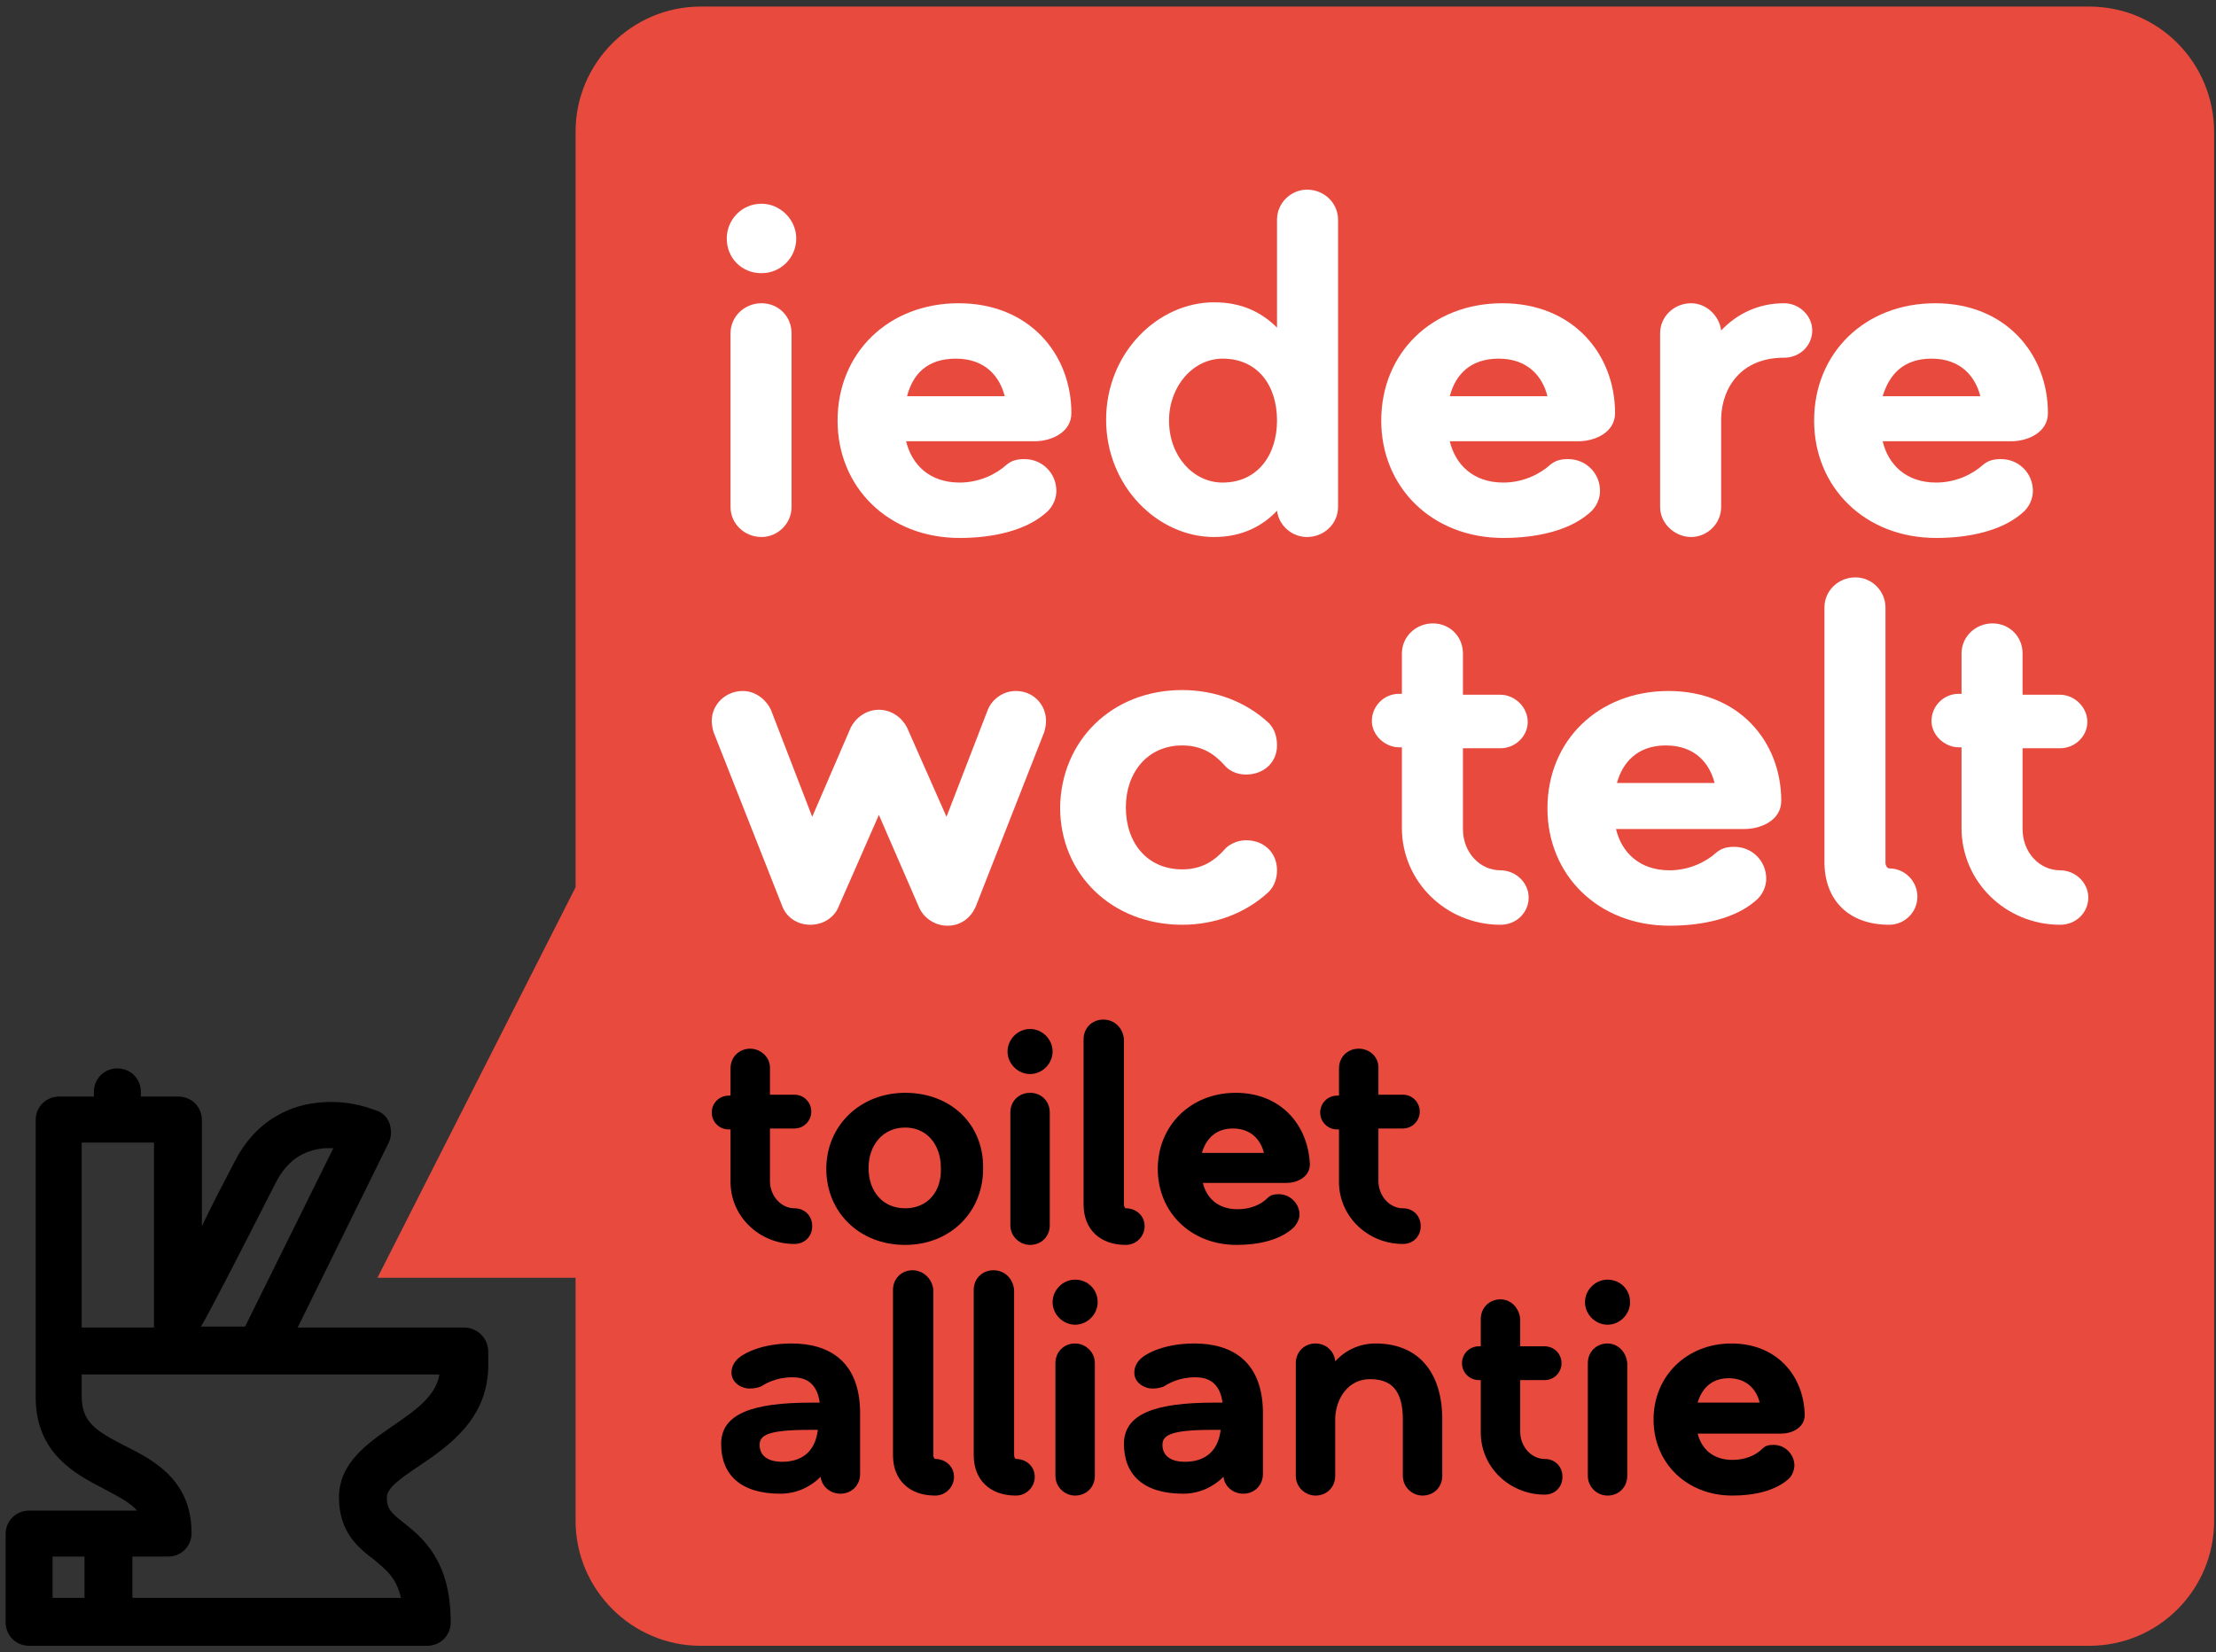 <svg width="236" height="176" viewBox="0 0 236 176" fill="none" xmlns="http://www.w3.org/2000/svg">
<rect x="0" y="0" width="236" height="176" fill="#333333" stroke="none"/>
<path d="M41.8 151.9C39.2 153.7 36.1 155.8 36.1 159.5C36.1 163.2 38.2 164.9 39.8 166.1C41.1 167.2 42.2 168 42.7 170.2H14.1V165.8H17.9C19.3 165.8 20.4 164.7 20.4 163.3C20.4 157.6 16.3 155.5 13.3 154C10.2 152.4 8.7 151.5 8.7 148.7V146.4H46.8C46.4 148.6 44.6 150 41.8 151.9ZM5.6 165.8H9V170.2H5.6V165.8ZM8.7 121.7H16.4V141.4H8.7V121.7ZM29.3 126.1C30.5 123.7 32.2 122.5 34.6 122.3C34.9 122.3 35.2 122.3 35.5 122.3L26.1 141.3H21.4C22.2 140 25.8 133 29.3 126.1ZM49.4 141.4H31.7L41.4 121.7C41.7 121.1 41.7 120.4 41.5 119.7C41.3 119.1 40.8 118.5 40.1 118.3C39.8 118.2 37.5 117.2 34.5 117.4C32.6 117.5 30.9 118 29.4 118.9C27.5 120 26 121.7 24.9 123.9C23.7 126.2 22.5 128.5 21.5 130.6V119.3C21.5 117.9 20.4 116.8 19 116.8H15V116.3C15 114.9 13.9 113.8 12.5 113.8C11.1 113.8 10 114.9 10 116.3V116.8H6.3C4.9 116.8 3.8 117.9 3.8 119.3V148.8C3.8 154.8 8 157 11.1 158.6C12.8 159.5 13.9 160.1 14.6 160.9H3.1C1.7 160.9 0.6 162 0.6 163.4V172.8C0.6 174.2 1.7 175.3 3.1 175.3H11.6H45.5C46.9 175.3 48 174.2 48 172.8C48 166.2 45 163.8 43 162.2C41.6 161.1 41.2 160.7 41.2 159.5C41.2 158.5 42.6 157.5 44.7 156.1C47.8 154 52 151.1 52 145.4V144C52 142.5 50.8 141.4 49.4 141.4Z" fill="black"/>
<path d="M222.5 0.7H74.6C67.3 0.7 61.3 6.7 61.3 14V94.5L40.2 136.1H61.3V162C61.3 169.3 67.3 175.3 74.6 175.3H222.5C229.9 175.3 235.8 169.3 235.8 162V14.1C235.8 6.7 229.9 0.7 222.5 0.7Z" fill="#E94A3E"/>
<path d="M79.9 111.7C78.7 111.7 77.8 112.6 77.8 113.8V116.7H77.6C76.6 116.7 75.8 117.5 75.8 118.5C75.8 119.5 76.6 120.3 77.6 120.3H77.8V125.9C77.8 129.6 80.9 132.5 84.6 132.5C85.7 132.5 86.5 131.7 86.5 130.6C86.5 129.5 85.7 128.7 84.6 128.7C83.2 128.7 82 127.4 82 125.8V120.2H84.6C85.6 120.2 86.4 119.4 86.4 118.4C86.4 117.4 85.6 116.6 84.6 116.6H82V113.7C82 112.6 81 111.7 79.9 111.7Z" fill="black"/>
<path d="M96.4 116.4C91.6 116.4 88 119.9 88 124.5C88 129.1 91.5 132.6 96.4 132.6C101.2 132.6 104.7 129.1 104.7 124.5C104.8 119.8 101.3 116.4 96.4 116.4ZM96.4 128.7C94 128.7 92.5 126.9 92.5 124.4C92.5 122 94 120.1 96.4 120.1C98.7 120.1 100.2 121.9 100.2 124.4C100.3 126.9 98.8 128.7 96.4 128.7Z" fill="black"/>
<path d="M109.7 109.6C108.4 109.6 107.3 110.7 107.3 112C107.3 113.3 108.4 114.4 109.7 114.4C111 114.4 112.1 113.3 112.1 112C112.1 110.7 111 109.6 109.7 109.6ZM109.7 116.4C108.5 116.4 107.6 117.3 107.6 118.5V130.5C107.6 131.7 108.6 132.6 109.7 132.6C110.9 132.6 111.8 131.7 111.8 130.5V118.5C111.8 117.3 110.9 116.4 109.7 116.4Z" fill="black"/>
<path d="M117.5 108.6C116.3 108.6 115.4 109.5 115.4 110.7V128.3C115.4 130.9 117.1 132.6 119.9 132.6C121 132.6 121.9 131.7 121.9 130.6C121.9 129.5 121 128.7 119.9 128.7C119.8 128.7 119.7 128.5 119.7 128.3V110.7C119.6 109.5 118.7 108.6 117.5 108.6Z" fill="black"/>
<path d="M131.6 116.4C126.8 116.4 123.3 119.9 123.3 124.5C123.3 129.1 126.8 132.6 131.7 132.6C134 132.6 136.2 132.1 137.6 130.9C138.1 130.5 138.4 129.8 138.4 129.4C138.4 128.2 137.4 127.2 136.2 127.2C135.6 127.2 135.3 127.3 135 127.6C134.3 128.3 133.2 128.8 131.8 128.8C129.7 128.8 128.5 127.6 128.1 126H137C138.1 126 139.5 125.4 139.5 124C139.3 119.8 136.4 116.4 131.6 116.4ZM128 122.8C128.4 121.4 129.4 120.2 131.3 120.2C133.3 120.2 134.3 121.5 134.6 122.8H128Z" fill="black"/>
<path d="M144.7 111.7C143.5 111.7 142.6 112.6 142.6 113.8V116.7H142.4C141.4 116.7 140.6 117.5 140.6 118.5C140.6 119.5 141.4 120.3 142.4 120.3H142.6V125.9C142.6 129.6 145.7 132.5 149.4 132.5C150.5 132.5 151.3 131.7 151.3 130.6C151.3 129.5 150.5 128.7 149.4 128.7C148 128.7 146.8 127.4 146.8 125.8V120.2H149.4C150.4 120.2 151.2 119.4 151.2 118.4C151.2 117.4 150.4 116.6 149.4 116.6H146.8V113.7C146.8 112.6 145.9 111.7 144.7 111.7Z" fill="black"/>
<path d="M84.3 143.1C81.2 143.1 79.2 144.1 78.5 144.8C78.3 145 77.9 145.5 77.9 146.2C77.9 147.3 79 147.9 79.8 147.9C80.4 147.9 80.7 147.8 81 147.7C81.5 147.4 82.6 146.7 84.4 146.7C85.7 146.7 87 147.2 87.3 149.4H86.4C80.1 149.4 76.8 150.6 76.8 153.8C76.8 157.1 78.9 159.1 83.1 159.1C84.8 159.1 86.3 158.4 87.4 157.3C87.5 158.3 88.4 159.1 89.5 159.1C90.7 159.1 91.6 158.2 91.6 157V150.3C91.5 144.9 88.2 143.1 84.3 143.1ZM83.3 155.7C81.7 155.7 80.9 155 80.9 153.9C80.9 152.9 81.7 152.3 86.2 152.3H87.1C86.8 154.8 85.2 155.7 83.3 155.7Z" fill="black"/>
<path d="M97.2 135.3C96 135.3 95.1 136.2 95.1 137.4V155C95.1 157.6 96.8 159.3 99.6 159.3C100.7 159.3 101.6 158.4 101.6 157.3C101.6 156.2 100.7 155.4 99.6 155.4C99.5 155.4 99.4 155.2 99.4 155V137.4C99.3 136.2 98.3 135.3 97.2 135.3Z" fill="black"/>
<path d="M105.8 135.3C104.6 135.3 103.7 136.2 103.7 137.4V155C103.7 157.6 105.4 159.3 108.2 159.3C109.3 159.3 110.2 158.4 110.2 157.3C110.2 156.2 109.3 155.4 108.2 155.4C108.1 155.4 108 155.2 108 155V137.4C107.9 136.2 107 135.3 105.8 135.3Z" fill="black"/>
<path d="M114.5 136.3C113.2 136.3 112.1 137.4 112.1 138.7C112.1 140 113.2 141.1 114.5 141.1C115.8 141.1 116.9 140 116.9 138.7C116.9 137.3 115.8 136.3 114.5 136.3ZM114.5 143.1C113.3 143.1 112.4 144 112.4 145.2V157.2C112.4 158.4 113.4 159.3 114.5 159.3C115.7 159.3 116.6 158.4 116.6 157.2V145.2C116.6 144 115.6 143.1 114.5 143.1Z" fill="black"/>
<path d="M127.2 143.1C124.1 143.1 122.1 144.1 121.4 144.8C121.2 145 120.8 145.5 120.8 146.2C120.8 147.3 121.9 147.9 122.7 147.9C123.3 147.9 123.6 147.8 123.9 147.7C124.4 147.4 125.5 146.7 127.3 146.7C128.6 146.7 129.9 147.2 130.2 149.4H129.3C123 149.4 119.7 150.6 119.7 153.8C119.7 157.1 121.8 159.1 126 159.1C127.7 159.1 129.2 158.4 130.3 157.3C130.4 158.3 131.3 159.1 132.4 159.1C133.6 159.1 134.5 158.2 134.5 157V150.3C134.4 144.9 131.1 143.1 127.2 143.1ZM126.2 155.7C124.6 155.7 123.8 155 123.8 153.9C123.8 152.9 124.6 152.3 129.1 152.3H130C129.7 154.8 128.1 155.7 126.2 155.7Z" fill="black"/>
<path d="M146.5 143.1C144.8 143.1 143.3 143.8 142.2 145C142.1 143.9 141.2 143.1 140.1 143.1C138.9 143.1 138 144 138 145.2V157.2C138 158.4 139 159.3 140.1 159.3C141.3 159.3 142.2 158.4 142.2 157.2V151C142.3 148.9 143.6 146.9 145.9 146.9C148.1 146.9 149.4 148 149.4 151.2V157.2C149.4 158.4 150.4 159.3 151.5 159.3C152.7 159.3 153.6 158.4 153.6 157.2V151.2C153.6 146.1 151 143.1 146.5 143.1Z" fill="black"/>
<path d="M159.8 138.4C158.6 138.4 157.7 139.3 157.7 140.5V143.4H157.5C156.5 143.4 155.7 144.2 155.7 145.2C155.7 146.2 156.5 147 157.5 147H157.7V152.6C157.7 156.3 160.8 159.2 164.5 159.2C165.6 159.2 166.4 158.4 166.4 157.3C166.4 156.2 165.6 155.4 164.5 155.4C163.1 155.4 161.9 154.1 161.9 152.5V147H164.5C165.5 147 166.3 146.2 166.3 145.2C166.3 144.2 165.5 143.4 164.5 143.4H161.9V140.5C161.8 139.3 160.9 138.4 159.8 138.4Z" fill="black"/>
<path d="M171.2 136.3C169.9 136.3 168.8 137.4 168.8 138.7C168.8 140 169.9 141.1 171.2 141.1C172.5 141.1 173.6 140 173.6 138.7C173.6 137.3 172.5 136.3 171.2 136.3ZM171.2 143.1C170 143.1 169.1 144 169.1 145.2V157.2C169.1 158.4 170.1 159.3 171.2 159.3C172.4 159.3 173.3 158.4 173.3 157.2V145.2C173.2 144 172.3 143.1 171.2 143.1Z" fill="black"/>
<path d="M184.4 143.1C179.6 143.1 176.1 146.6 176.1 151.2C176.1 155.8 179.6 159.3 184.5 159.3C186.8 159.3 189 158.8 190.4 157.6C190.9 157.2 191.1 156.5 191.1 156.1C191.1 154.9 190.1 153.9 188.9 153.9C188.3 153.9 188 154 187.7 154.3C187 155 185.9 155.5 184.5 155.5C182.4 155.5 181.2 154.3 180.8 152.7H189.7C190.8 152.7 192.2 152.1 192.2 150.7C192.1 146.5 189.2 143.1 184.4 143.1ZM180.8 149.4C181.2 148 182.2 146.8 184.1 146.8C186.1 146.8 187.1 148.1 187.4 149.4H180.8Z" fill="black"/>
<path d="M77.8 35.5C77.8 33.7 79.3 32.3 81.1 32.3C82.9 32.3 84.3 33.7 84.3 35.5V54C84.3 55.8 82.8 57.2 81.1 57.2C79.3 57.2 77.8 55.8 77.8 54V35.5ZM81.1 21.7C83.1 21.7 84.8 23.4 84.8 25.4C84.8 27.5 83.1 29.1 81.1 29.1C79 29.1 77.4 27.5 77.4 25.4C77.4 23.4 79 21.7 81.1 21.7Z" fill="white"/>
<path d="M96.6 42.2H107C106.5 40.2 105 38.2 101.8 38.2C98.7 38.2 97.2 39.9 96.6 42.2ZM96.5 47C97.1 49.5 99 51.4 102.2 51.4C104.3 51.4 106.1 50.5 107.2 49.5C107.7 49.1 108.2 48.9 109.1 48.9C111 48.9 112.5 50.4 112.5 52.3C112.5 53 112.2 54 111.3 54.7C109.2 56.5 105.8 57.3 102.2 57.3C94.6 57.3 89.2 51.9 89.2 44.8C89.2 37.6 94.6 32.3 102.1 32.3C109.6 32.3 114.1 37.7 114.1 44C114.1 46.1 111.9 47 110.2 47H96.5Z" fill="white"/>
<path d="M130.2 38.2C127.1 38.2 124.5 41.1 124.5 44.8C124.5 48.6 127.1 51.4 130.2 51.4C133.9 51.4 136 48.5 136 44.8C136 41 133.9 38.2 130.2 38.2ZM142.5 54C142.5 55.8 141 57.2 139.2 57.2C137.6 57.2 136.2 56 136 54.4C134.5 56 132.3 57.2 129.3 57.2C123.3 57.2 117.8 51.8 117.8 44.7C117.8 37.6 123.3 32.2 129.3 32.2C132.3 32.2 134.4 33.3 136 34.9V23.4C136 21.6 137.5 20.2 139.2 20.2C141 20.2 142.5 21.6 142.5 23.4V54Z" fill="white"/>
<path d="M154.4 42.2H164.8C164.3 40.2 162.8 38.2 159.6 38.2C156.6 38.2 155 39.9 154.4 42.2ZM154.4 47C155 49.5 156.9 51.4 160.1 51.4C162.2 51.4 164 50.5 165.1 49.5C165.6 49.1 166.1 48.9 167 48.9C168.9 48.9 170.4 50.4 170.4 52.3C170.4 53 170.1 54 169.2 54.7C167.1 56.5 163.7 57.3 160.1 57.3C152.5 57.3 147.1 51.9 147.1 44.8C147.1 37.6 152.5 32.3 160 32.3C167.5 32.3 172 37.7 172 44C172 46.1 169.8 47 168.1 47H154.4Z" fill="white"/>
<path d="M176.8 35.5C176.8 33.7 178.3 32.3 180.1 32.3C181.7 32.3 183.1 33.6 183.3 35.2C185 33.4 187.3 32.3 190 32.3C191.6 32.3 193 33.6 193 35.2C193 36.8 191.7 38.1 190 38.1C185.4 38.1 183.4 41.3 183.3 44.5V54C183.3 55.8 181.8 57.2 180.1 57.2C178.4 57.2 176.8 55.8 176.8 54V35.5Z" fill="white"/>
<path d="M200.5 42.2H210.9C210.4 40.2 208.9 38.2 205.7 38.2C202.7 38.2 201.2 39.9 200.5 42.2ZM200.5 47C201.1 49.5 203 51.4 206.2 51.4C208.3 51.4 210.1 50.5 211.2 49.5C211.7 49.1 212.2 48.9 213.1 48.9C215 48.9 216.5 50.4 216.5 52.3C216.5 53 216.2 54 215.3 54.7C213.2 56.5 209.8 57.3 206.2 57.3C198.6 57.3 193.2 51.9 193.2 44.8C193.2 37.6 198.6 32.3 206.1 32.3C213.6 32.3 218.1 37.7 218.1 44C218.1 46.1 215.9 47 214.2 47H200.5Z" fill="white"/>
<path d="M93.6 86.8L89.3 96.6C88.9 97.6 87.8 98.5 86.3 98.5C84.8 98.5 83.7 97.6 83.3 96.5L76 78C75.9 77.7 75.8 77.2 75.8 76.8C75.8 75 77.3 73.6 79.1 73.6C80.6 73.6 81.7 74.7 82.1 75.6L86.5 87L90.6 77.5C91.1 76.5 92.2 75.6 93.6 75.6C95 75.6 96.1 76.5 96.6 77.5L100.8 87L105.2 75.6C105.6 74.6 106.7 73.6 108.2 73.6C110 73.6 111.4 75 111.4 76.8C111.4 77.2 111.3 77.7 111.2 78L103.9 96.6C103.4 97.7 102.4 98.6 100.9 98.6C99.4 98.6 98.3 97.6 97.9 96.7L93.6 86.8Z" fill="white"/>
<path d="M125.9 73.5C129.5 73.5 132.7 74.8 135 76.9C135.8 77.6 136 78.6 136 79.4C136 81.2 134.6 82.5 132.7 82.5C131.6 82.5 130.8 82 130.4 81.5C129.4 80.4 128.1 79.4 125.9 79.4C122.2 79.4 119.9 82.3 119.9 86C119.9 89.8 122.2 92.6 125.9 92.6C128.1 92.6 129.4 91.6 130.4 90.5C130.8 90 131.7 89.5 132.7 89.5C134.6 89.5 136 90.8 136 92.7C136 93.4 135.8 94.4 135 95.1C132.7 97.2 129.5 98.5 125.9 98.5C118.4 98.5 112.9 93.1 112.9 86C113 78.9 118.4 73.5 125.9 73.5Z" fill="white"/>
<path d="M149.3 74V69.6C149.3 67.8 150.8 66.4 152.6 66.4C154.4 66.4 155.8 67.8 155.8 69.6V74H159.8C161.3 74 162.7 75.3 162.7 76.9C162.7 78.4 161.4 79.7 159.8 79.7H155.8V88.3C155.8 90.8 157.6 92.7 159.8 92.7C161.4 92.7 162.8 94 162.8 95.6C162.8 97.2 161.5 98.5 159.8 98.5C154 98.5 149.3 93.9 149.3 88.2V79.6H149C147.5 79.6 146.1 78.3 146.1 76.8C146.1 75.2 147.4 73.9 149 73.9H149.3V74Z" fill="white"/>
<path d="M172.2 83.4H182.6C182.1 81.4 180.6 79.4 177.4 79.4C174.4 79.4 172.8 81.2 172.2 83.4ZM172.1 88.3C172.7 90.8 174.6 92.7 177.8 92.7C179.9 92.7 181.7 91.8 182.8 90.8C183.3 90.4 183.8 90.2 184.7 90.2C186.6 90.2 188.1 91.7 188.1 93.6C188.1 94.3 187.8 95.3 186.9 96C184.8 97.8 181.4 98.6 177.8 98.6C170.2 98.6 164.8 93.2 164.8 86.1C164.8 78.9 170.2 73.6 177.7 73.6C185.2 73.6 189.7 79 189.7 85.3C189.7 87.4 187.5 88.3 185.8 88.3H172.1V88.3Z" fill="white"/>
<path d="M194.3 64.7C194.3 62.9 195.8 61.5 197.6 61.5C199.4 61.5 200.8 63 200.8 64.7V91.9C200.8 92.2 201 92.5 201.2 92.5C202.9 92.5 204.2 93.9 204.2 95.5C204.2 97.2 202.8 98.5 201.2 98.5C196.9 98.5 194.3 95.9 194.3 91.8V64.7Z" fill="white"/>
<path d="M208.9 74V69.6C208.9 67.8 210.4 66.4 212.2 66.4C214 66.4 215.4 67.8 215.4 69.6V74H219.4C220.9 74 222.3 75.3 222.3 76.9C222.3 78.4 221 79.7 219.4 79.7H215.4V88.3C215.4 90.8 217.2 92.7 219.4 92.7C221 92.7 222.4 94 222.4 95.6C222.4 97.2 221.1 98.5 219.4 98.5C213.6 98.5 208.9 93.9 208.9 88.2V79.6H208.6C207.1 79.6 205.7 78.3 205.7 76.8C205.7 75.2 207 73.9 208.6 73.9H208.9V74Z" fill="white"/>
</svg>
